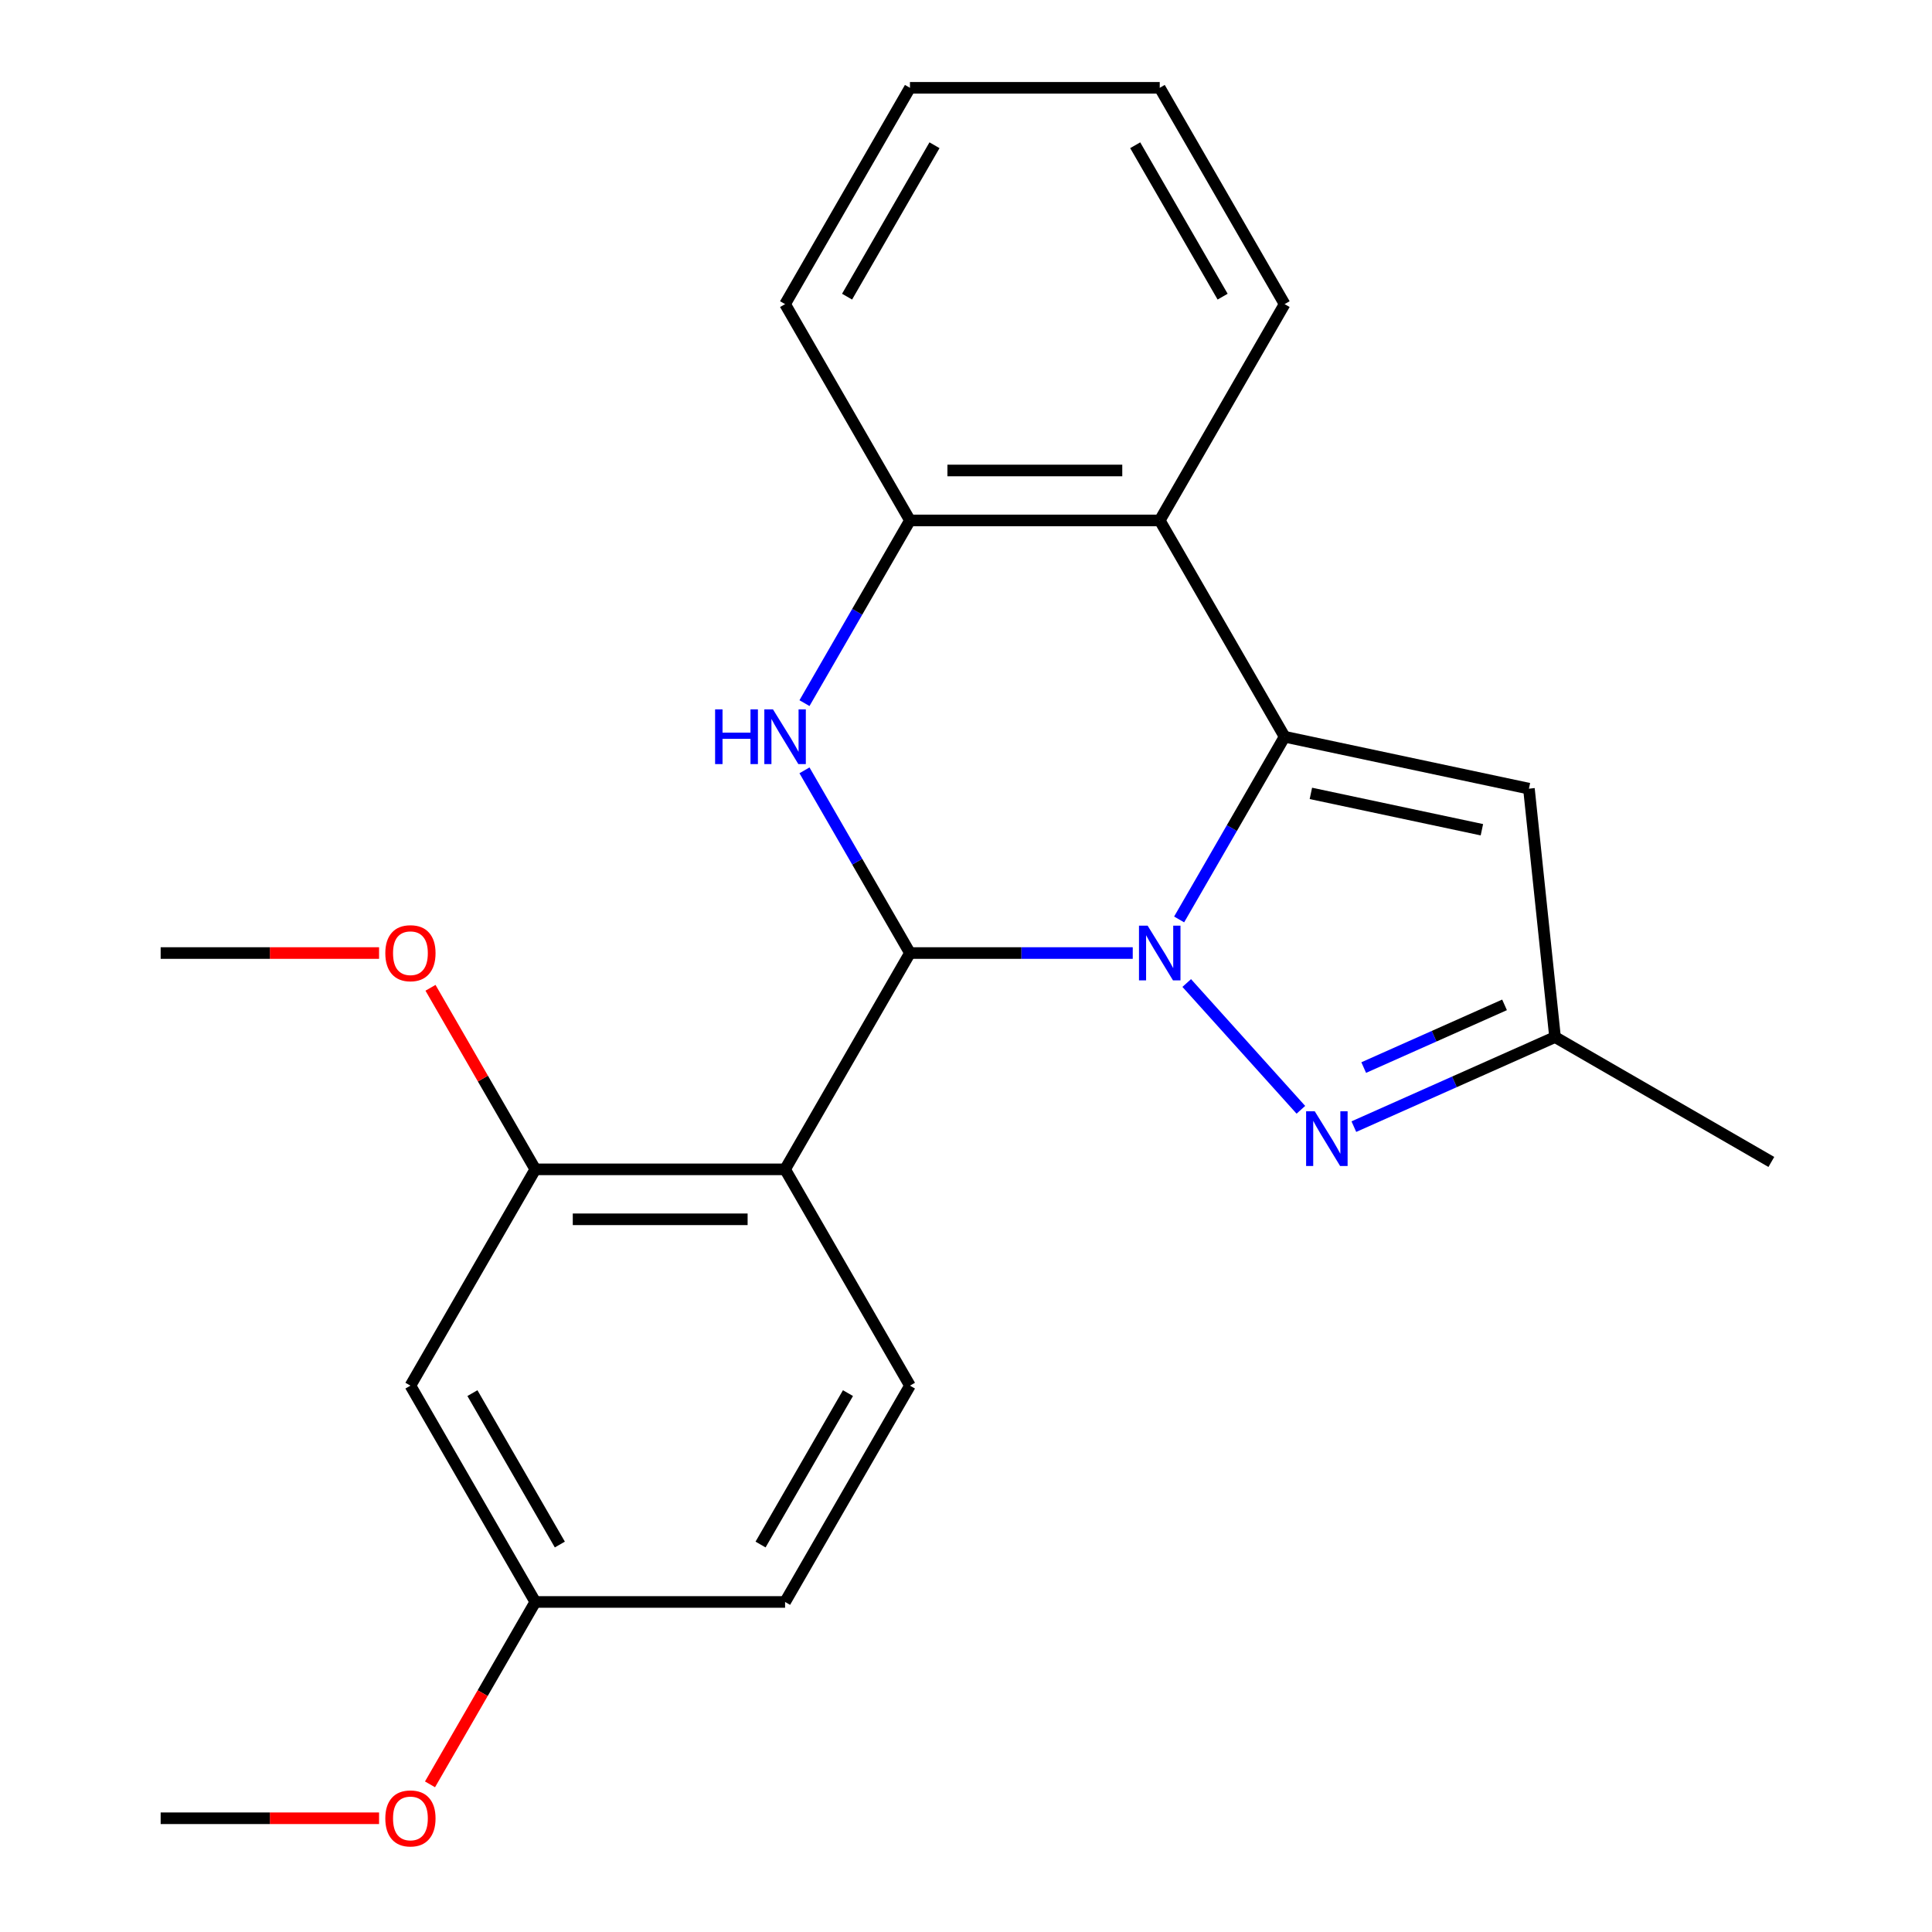 <?xml version='1.0' encoding='iso-8859-1'?>
<svg version='1.1' baseProfile='full'
              xmlns='http://www.w3.org/2000/svg'
                      xmlns:rdkit='http://www.rdkit.org/xml'
                      xmlns:xlink='http://www.w3.org/1999/xlink'
                  xml:space='preserve'
width='1000px' height='1000px' viewBox='0 0 1000 1000'>
<!-- END OF HEADER -->
<rect style='opacity:1.0;fill:#FFFFFF;stroke:none' width='1000' height='1000' x='0' y='0'> </rect>
<path class='bond-0' d='M 586.304,493.292 L 528.65,493.292' style='fill:none;fill-rule:evenodd;stroke:#0000FF;stroke-width:6px;stroke-linecap:butt;stroke-linejoin:miter;stroke-opacity:1' />
<path class='bond-0' d='M 528.65,493.292 L 470.996,493.292' style='fill:none;fill-rule:evenodd;stroke:#000000;stroke-width:6px;stroke-linecap:butt;stroke-linejoin:miter;stroke-opacity:1' />
<path class='bond-1' d='M 610.317,475.9 L 637.616,428.617' style='fill:none;fill-rule:evenodd;stroke:#0000FF;stroke-width:6px;stroke-linecap:butt;stroke-linejoin:miter;stroke-opacity:1' />
<path class='bond-1' d='M 637.616,428.617 L 664.915,381.333' style='fill:none;fill-rule:evenodd;stroke:#000000;stroke-width:6px;stroke-linecap:butt;stroke-linejoin:miter;stroke-opacity:1' />
<path class='bond-4' d='M 614.248,508.81 L 673.331,574.428' style='fill:none;fill-rule:evenodd;stroke:#0000FF;stroke-width:6px;stroke-linecap:butt;stroke-linejoin:miter;stroke-opacity:1' />
<path class='bond-2' d='M 470.996,493.292 L 443.697,446.009' style='fill:none;fill-rule:evenodd;stroke:#000000;stroke-width:6px;stroke-linecap:butt;stroke-linejoin:miter;stroke-opacity:1' />
<path class='bond-2' d='M 443.697,446.009 L 416.397,398.725' style='fill:none;fill-rule:evenodd;stroke:#0000FF;stroke-width:6px;stroke-linecap:butt;stroke-linejoin:miter;stroke-opacity:1' />
<path class='bond-3' d='M 470.996,493.292 L 406.356,605.252' style='fill:none;fill-rule:evenodd;stroke:#000000;stroke-width:6px;stroke-linecap:butt;stroke-linejoin:miter;stroke-opacity:1' />
<path class='bond-5' d='M 664.915,381.333 L 600.276,269.373' style='fill:none;fill-rule:evenodd;stroke:#000000;stroke-width:6px;stroke-linecap:butt;stroke-linejoin:miter;stroke-opacity:1' />
<path class='bond-6' d='M 664.915,381.333 L 791.37,408.212' style='fill:none;fill-rule:evenodd;stroke:#000000;stroke-width:6px;stroke-linecap:butt;stroke-linejoin:miter;stroke-opacity:1' />
<path class='bond-6' d='M 678.508,410.656 L 767.026,429.471' style='fill:none;fill-rule:evenodd;stroke:#000000;stroke-width:6px;stroke-linecap:butt;stroke-linejoin:miter;stroke-opacity:1' />
<path class='bond-24' d='M 416.397,363.941 L 443.697,316.657' style='fill:none;fill-rule:evenodd;stroke:#0000FF;stroke-width:6px;stroke-linecap:butt;stroke-linejoin:miter;stroke-opacity:1' />
<path class='bond-24' d='M 443.697,316.657 L 470.996,269.373' style='fill:none;fill-rule:evenodd;stroke:#000000;stroke-width:6px;stroke-linecap:butt;stroke-linejoin:miter;stroke-opacity:1' />
<path class='bond-8' d='M 406.356,605.252 L 277.077,605.252' style='fill:none;fill-rule:evenodd;stroke:#000000;stroke-width:6px;stroke-linecap:butt;stroke-linejoin:miter;stroke-opacity:1' />
<path class='bond-8' d='M 386.964,631.108 L 296.469,631.108' style='fill:none;fill-rule:evenodd;stroke:#000000;stroke-width:6px;stroke-linecap:butt;stroke-linejoin:miter;stroke-opacity:1' />
<path class='bond-10' d='M 406.356,605.252 L 470.996,717.211' style='fill:none;fill-rule:evenodd;stroke:#000000;stroke-width:6px;stroke-linecap:butt;stroke-linejoin:miter;stroke-opacity:1' />
<path class='bond-9' d='M 700.753,583.145 L 752.818,559.964' style='fill:none;fill-rule:evenodd;stroke:#0000FF;stroke-width:6px;stroke-linecap:butt;stroke-linejoin:miter;stroke-opacity:1' />
<path class='bond-9' d='M 752.818,559.964 L 804.883,536.783' style='fill:none;fill-rule:evenodd;stroke:#000000;stroke-width:6px;stroke-linecap:butt;stroke-linejoin:miter;stroke-opacity:1' />
<path class='bond-9' d='M 705.856,552.57 L 742.301,536.344' style='fill:none;fill-rule:evenodd;stroke:#0000FF;stroke-width:6px;stroke-linecap:butt;stroke-linejoin:miter;stroke-opacity:1' />
<path class='bond-9' d='M 742.301,536.344 L 778.747,520.117' style='fill:none;fill-rule:evenodd;stroke:#000000;stroke-width:6px;stroke-linecap:butt;stroke-linejoin:miter;stroke-opacity:1' />
<path class='bond-7' d='M 600.276,269.373 L 470.996,269.373' style='fill:none;fill-rule:evenodd;stroke:#000000;stroke-width:6px;stroke-linecap:butt;stroke-linejoin:miter;stroke-opacity:1' />
<path class='bond-7' d='M 580.884,243.518 L 490.388,243.518' style='fill:none;fill-rule:evenodd;stroke:#000000;stroke-width:6px;stroke-linecap:butt;stroke-linejoin:miter;stroke-opacity:1' />
<path class='bond-15' d='M 600.276,269.373 L 664.915,157.414' style='fill:none;fill-rule:evenodd;stroke:#000000;stroke-width:6px;stroke-linecap:butt;stroke-linejoin:miter;stroke-opacity:1' />
<path class='bond-23' d='M 791.37,408.212 L 804.883,536.783' style='fill:none;fill-rule:evenodd;stroke:#000000;stroke-width:6px;stroke-linecap:butt;stroke-linejoin:miter;stroke-opacity:1' />
<path class='bond-17' d='M 470.996,269.373 L 406.356,157.414' style='fill:none;fill-rule:evenodd;stroke:#000000;stroke-width:6px;stroke-linecap:butt;stroke-linejoin:miter;stroke-opacity:1' />
<path class='bond-11' d='M 277.077,605.252 L 212.437,717.211' style='fill:none;fill-rule:evenodd;stroke:#000000;stroke-width:6px;stroke-linecap:butt;stroke-linejoin:miter;stroke-opacity:1' />
<path class='bond-14' d='M 277.077,605.252 L 249.95,558.268' style='fill:none;fill-rule:evenodd;stroke:#000000;stroke-width:6px;stroke-linecap:butt;stroke-linejoin:miter;stroke-opacity:1' />
<path class='bond-14' d='M 249.95,558.268 L 222.824,511.284' style='fill:none;fill-rule:evenodd;stroke:#FF0000;stroke-width:6px;stroke-linecap:butt;stroke-linejoin:miter;stroke-opacity:1' />
<path class='bond-18' d='M 804.883,536.783 L 916.843,601.423' style='fill:none;fill-rule:evenodd;stroke:#000000;stroke-width:6px;stroke-linecap:butt;stroke-linejoin:miter;stroke-opacity:1' />
<path class='bond-13' d='M 470.996,717.211 L 406.356,829.171' style='fill:none;fill-rule:evenodd;stroke:#000000;stroke-width:6px;stroke-linecap:butt;stroke-linejoin:miter;stroke-opacity:1' />
<path class='bond-13' d='M 438.908,721.077 L 393.66,799.449' style='fill:none;fill-rule:evenodd;stroke:#000000;stroke-width:6px;stroke-linecap:butt;stroke-linejoin:miter;stroke-opacity:1' />
<path class='bond-26' d='M 212.437,717.211 L 277.077,829.171' style='fill:none;fill-rule:evenodd;stroke:#000000;stroke-width:6px;stroke-linecap:butt;stroke-linejoin:miter;stroke-opacity:1' />
<path class='bond-26' d='M 244.525,721.077 L 289.772,799.449' style='fill:none;fill-rule:evenodd;stroke:#000000;stroke-width:6px;stroke-linecap:butt;stroke-linejoin:miter;stroke-opacity:1' />
<path class='bond-12' d='M 277.077,829.171 L 406.356,829.171' style='fill:none;fill-rule:evenodd;stroke:#000000;stroke-width:6px;stroke-linecap:butt;stroke-linejoin:miter;stroke-opacity:1' />
<path class='bond-16' d='M 277.077,829.171 L 249.823,876.374' style='fill:none;fill-rule:evenodd;stroke:#000000;stroke-width:6px;stroke-linecap:butt;stroke-linejoin:miter;stroke-opacity:1' />
<path class='bond-16' d='M 249.823,876.374 L 222.57,923.578' style='fill:none;fill-rule:evenodd;stroke:#FF0000;stroke-width:6px;stroke-linecap:butt;stroke-linejoin:miter;stroke-opacity:1' />
<path class='bond-19' d='M 196.205,493.292 L 139.681,493.292' style='fill:none;fill-rule:evenodd;stroke:#FF0000;stroke-width:6px;stroke-linecap:butt;stroke-linejoin:miter;stroke-opacity:1' />
<path class='bond-19' d='M 139.681,493.292 L 83.157,493.292' style='fill:none;fill-rule:evenodd;stroke:#000000;stroke-width:6px;stroke-linecap:butt;stroke-linejoin:miter;stroke-opacity:1' />
<path class='bond-21' d='M 664.915,157.414 L 600.276,45.455' style='fill:none;fill-rule:evenodd;stroke:#000000;stroke-width:6px;stroke-linecap:butt;stroke-linejoin:miter;stroke-opacity:1' />
<path class='bond-21' d='M 632.828,153.548 L 587.58,75.176' style='fill:none;fill-rule:evenodd;stroke:#000000;stroke-width:6px;stroke-linecap:butt;stroke-linejoin:miter;stroke-opacity:1' />
<path class='bond-20' d='M 196.205,941.13 L 139.681,941.13' style='fill:none;fill-rule:evenodd;stroke:#FF0000;stroke-width:6px;stroke-linecap:butt;stroke-linejoin:miter;stroke-opacity:1' />
<path class='bond-20' d='M 139.681,941.13 L 83.157,941.13' style='fill:none;fill-rule:evenodd;stroke:#000000;stroke-width:6px;stroke-linecap:butt;stroke-linejoin:miter;stroke-opacity:1' />
<path class='bond-25' d='M 406.356,157.414 L 470.996,45.455' style='fill:none;fill-rule:evenodd;stroke:#000000;stroke-width:6px;stroke-linecap:butt;stroke-linejoin:miter;stroke-opacity:1' />
<path class='bond-25' d='M 438.444,153.548 L 483.692,75.176' style='fill:none;fill-rule:evenodd;stroke:#000000;stroke-width:6px;stroke-linecap:butt;stroke-linejoin:miter;stroke-opacity:1' />
<path class='bond-22' d='M 600.276,45.455 L 470.996,45.455' style='fill:none;fill-rule:evenodd;stroke:#000000;stroke-width:6px;stroke-linecap:butt;stroke-linejoin:miter;stroke-opacity:1' />
<path  class='atom-0' d='M 594.016 479.132
L 603.296 494.132
Q 604.216 495.612, 605.696 498.292
Q 607.176 500.972, 607.256 501.132
L 607.256 479.132
L 611.016 479.132
L 611.016 507.452
L 607.136 507.452
L 597.176 491.052
Q 596.016 489.132, 594.776 486.932
Q 593.576 484.732, 593.216 484.052
L 593.216 507.452
L 589.536 507.452
L 589.536 479.132
L 594.016 479.132
' fill='#0000FF'/>
<path  class='atom-3' d='M 370.136 367.173
L 373.976 367.173
L 373.976 379.213
L 388.456 379.213
L 388.456 367.173
L 392.296 367.173
L 392.296 395.493
L 388.456 395.493
L 388.456 382.413
L 373.976 382.413
L 373.976 395.493
L 370.136 395.493
L 370.136 367.173
' fill='#0000FF'/>
<path  class='atom-3' d='M 400.096 367.173
L 409.376 382.173
Q 410.296 383.653, 411.776 386.333
Q 413.256 389.013, 413.336 389.173
L 413.336 367.173
L 417.096 367.173
L 417.096 395.493
L 413.216 395.493
L 403.256 379.093
Q 402.096 377.173, 400.856 374.973
Q 399.656 372.773, 399.296 372.093
L 399.296 395.493
L 395.616 395.493
L 395.616 367.173
L 400.096 367.173
' fill='#0000FF'/>
<path  class='atom-5' d='M 680.521 575.206
L 689.801 590.206
Q 690.721 591.686, 692.201 594.366
Q 693.681 597.046, 693.761 597.206
L 693.761 575.206
L 697.521 575.206
L 697.521 603.526
L 693.641 603.526
L 683.681 587.126
Q 682.521 585.206, 681.281 583.006
Q 680.081 580.806, 679.721 580.126
L 679.721 603.526
L 676.041 603.526
L 676.041 575.206
L 680.521 575.206
' fill='#0000FF'/>
<path  class='atom-15' d='M 199.437 493.372
Q 199.437 486.572, 202.797 482.772
Q 206.157 478.972, 212.437 478.972
Q 218.717 478.972, 222.077 482.772
Q 225.437 486.572, 225.437 493.372
Q 225.437 500.252, 222.037 504.172
Q 218.637 508.052, 212.437 508.052
Q 206.197 508.052, 202.797 504.172
Q 199.437 500.292, 199.437 493.372
M 212.437 504.852
Q 216.757 504.852, 219.077 501.972
Q 221.437 499.052, 221.437 493.372
Q 221.437 487.812, 219.077 485.012
Q 216.757 482.172, 212.437 482.172
Q 208.117 482.172, 205.757 484.972
Q 203.437 487.772, 203.437 493.372
Q 203.437 499.092, 205.757 501.972
Q 208.117 504.852, 212.437 504.852
' fill='#FF0000'/>
<path  class='atom-17' d='M 199.437 941.21
Q 199.437 934.41, 202.797 930.61
Q 206.157 926.81, 212.437 926.81
Q 218.717 926.81, 222.077 930.61
Q 225.437 934.41, 225.437 941.21
Q 225.437 948.09, 222.037 952.01
Q 218.637 955.89, 212.437 955.89
Q 206.197 955.89, 202.797 952.01
Q 199.437 948.13, 199.437 941.21
M 212.437 952.69
Q 216.757 952.69, 219.077 949.81
Q 221.437 946.89, 221.437 941.21
Q 221.437 935.65, 219.077 932.85
Q 216.757 930.01, 212.437 930.01
Q 208.117 930.01, 205.757 932.81
Q 203.437 935.61, 203.437 941.21
Q 203.437 946.93, 205.757 949.81
Q 208.117 952.69, 212.437 952.69
' fill='#FF0000'/>
</svg>
